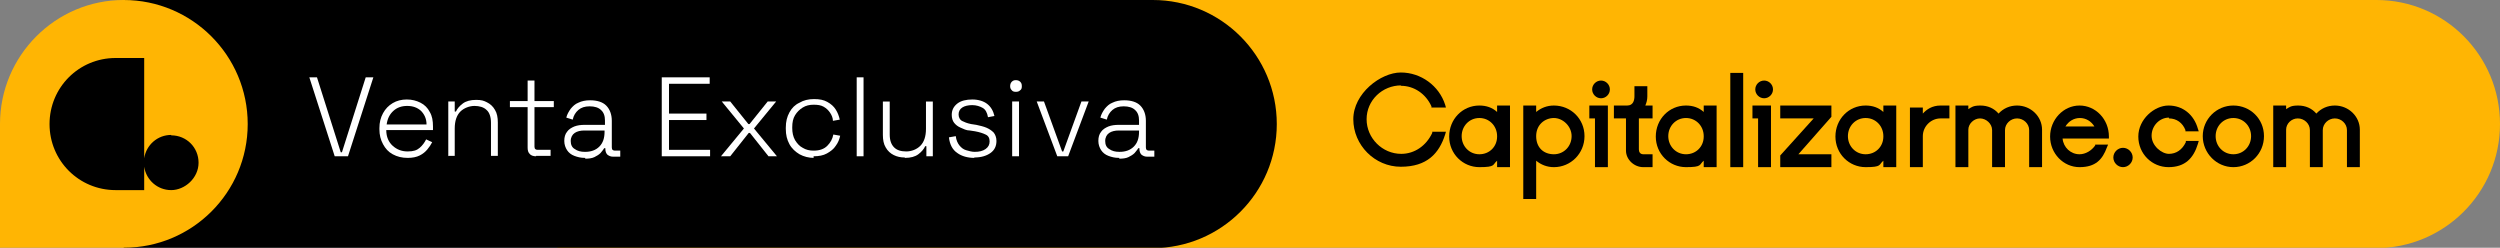 <svg xmlns="http://www.w3.org/2000/svg" id="Layer_2" viewBox="0 0 620.7 61.5"><rect x="0" y="0" width="620.7" height="61.5" fill="#808080" stroke="none"/><defs><style>      .st0 {        isolation: isolate;      }      .st1 {        fill: #fff;      }      .st2 {        fill: #ffb503;      }    </style></defs><g id="Capa_1"><g><g><g><path class="st2" d="M138.4,0h451.6c17,0,30.7,13.8,30.7,30.8h0c0,17-13.8,30.8-30.8,30.8H138.4V0h0Z"></path><g><path d="M30.7,0h255.5c17,0,30.8,13.8,30.8,30.8h0c0,17-13.8,30.8-30.8,30.8H30.7V0h0Z"></path><g><g class="st0"><path class="st1" d="M83.1,38.8l-6.3-19.6h1.9l5.9,18.6h.3l5.9-18.6h1.9l-6.3,19.6h-3.3Z"></path></g><g class="st0"><path class="st1" d="M101.2,39.2c-1.4,0-2.6-.3-3.7-.9s-1.8-1.4-2.4-2.5-.9-2.3-.9-3.7v-.3c0-1.4.3-2.6.9-3.7s1.4-1.9,2.4-2.5,2.2-.9,3.5-.9,2.4.3,3.4.8,1.8,1.3,2.3,2.3c.6,1,.8,2.2.8,3.6v.9h-11.6c0,1.7.6,3,1.6,3.9s2.2,1.4,3.7,1.4,2.3-.3,3-.9,1.2-1.3,1.6-2.1l1.5.7c-.3.6-.7,1.2-1.2,1.8s-1.1,1.1-1.9,1.5-1.8.6-3,.6ZM96,30.9h9.9c0-1.5-.6-2.6-1.4-3.4-.9-.8-2-1.2-3.4-1.2s-2.5.4-3.4,1.2c-.9.8-1.5,1.9-1.7,3.4Z"></path></g><g class="st0"><path class="st1" d="M111.3,38.8v-13.6h1.6v2.5h.3c.3-.7.9-1.4,1.7-2,.8-.6,1.9-.9,3.3-.9s1.9.2,2.7.6c.8.4,1.5,1,2,1.9.5.8.7,1.9.7,3.1v8.3h-1.7v-8.2c0-1.5-.4-2.6-1.1-3.2-.7-.7-1.8-1-3-1s-2.6.5-3.5,1.4-1.4,2.3-1.4,4.2v6.8h-1.7,0Z"></path></g><g class="st0"><path class="st1" d="M133.1,38.8c-.7,0-1.3-.2-1.6-.6-.4-.4-.5-.9-.5-1.6v-10h-4.4v-1.5h4.4v-5.1h1.7v5.1h4.8v1.5h-4.8v9.8c0,.6.3.8.8.8h3.2v1.5h-3.6Z"></path></g><g class="st0"><path class="st1" d="M145.2,39.2c-1,0-1.8-.2-2.6-.5s-1.4-.8-1.8-1.4c-.4-.6-.7-1.4-.7-2.3s.2-1.7.7-2.3c.4-.6,1.1-1,1.8-1.3.8-.3,1.6-.4,2.6-.4h5v-1.1c0-1.1-.3-2-1-2.6-.6-.6-1.6-.9-2.8-.9s-2.1.3-2.8.9-1.2,1.4-1.4,2.4l-1.6-.5c.2-.8.6-1.5,1.1-2.2.5-.6,1.1-1.2,1.9-1.5.8-.4,1.8-.6,2.9-.6,1.7,0,3.1.4,4,1.3s1.4,2.2,1.4,3.8v6.6c0,.6.3.8.8.8h1.3v1.5h-1.8c-.6,0-1-.2-1.4-.5-.3-.3-.5-.8-.5-1.4v-.2h-.3c-.2.4-.6.8-.9,1.2-.4.4-.9.7-1.5,1s-1.4.4-2.3.4v-.2ZM145.3,37.7c1.4,0,2.6-.4,3.5-1.3.9-.9,1.3-2.1,1.3-3.7v-.3h-5c-1,0-1.8.2-2.4.6-.6.4-1,1.1-1,2s.3,1.6,1,2c.7.5,1.5.7,2.5.7h0Z"></path><path class="st1" d="M164.3,38.8v-19.6h11.9v1.6h-10.1v7.4h9.3v1.6h-9.3v7.4h10.2v1.6h-12,0Z"></path></g><g class="st0"><path class="st1" d="M179,38.8l5.7-6.9-5.5-6.7h2.1l4.5,5.6h.3l4.5-5.6h2.1l-5.5,6.7,5.7,6.9h-2.1l-4.6-5.8h-.3l-4.6,5.8h-2.3Z"></path></g><g class="st0"><path class="st1" d="M202.1,39.2c-1.3,0-2.5-.3-3.6-.9-1-.6-1.9-1.4-2.5-2.5s-.9-2.3-.9-3.8v-.3c0-1.5.3-2.7.9-3.8.6-1.1,1.4-1.9,2.5-2.4,1-.6,2.2-.9,3.6-.9s2.4.2,3.3.7,1.6,1.1,2.1,1.9.8,1.6,1,2.5l-1.7.3c0-.7-.3-1.4-.7-2s-.9-1.1-1.6-1.5c-.7-.4-1.5-.5-2.5-.5s-1.9.2-2.7.7-1.4,1.1-1.9,1.9-.7,1.8-.7,3v.2c0,1.1.2,2.1.7,3,.5.8,1.1,1.5,1.9,1.9.8.5,1.7.7,2.7.7,1.5,0,2.6-.4,3.4-1.2.8-.8,1.3-1.7,1.5-2.8l1.7.3c-.2.9-.5,1.7-1.1,2.5-.5.8-1.3,1.4-2.2,1.9s-2,.7-3.3.7v.4Z"></path><path class="st1" d="M212.7,38.8v-19.6h1.7v19.6h-1.7Z"></path><path class="st1" d="M224.6,39.1c-1,0-1.9-.2-2.7-.6s-1.5-1-2-1.9c-.5-.8-.7-1.9-.7-3.1v-8.3h1.7v8.2c0,1.5.4,2.5,1.1,3.2s1.7,1,3,1,2.6-.5,3.5-1.4,1.4-2.3,1.4-4.2v-6.8h1.7v13.6h-1.6v-2.5h-.3c-.3.7-.9,1.4-1.7,2s-1.9.9-3.3.9h0Z"></path><path class="st1" d="M241.9,39.2c-1.6,0-3.1-.4-4.2-1.2-1.2-.8-1.9-2.1-2.1-3.9l1.7-.3c.1,1,.5,1.8.9,2.3.5.6,1,1,1.7,1.2s1.4.4,2.1.4c1.1,0,2-.2,2.7-.7s1-1.1,1-1.9-.3-1.4-1-1.7c-.6-.3-1.5-.6-2.6-.8l-1.3-.2c-.9,0-1.6-.4-2.3-.7-.7-.3-1.2-.7-1.6-1.2-.4-.5-.6-1.2-.6-2,0-1.2.5-2.1,1.4-2.8s2.2-1,3.7-1,2.8.4,3.7,1.1,1.5,1.7,1.8,3l-1.6.3c-.2-1.1-.6-1.9-1.3-2.3s-1.6-.7-2.6-.7-1.9.2-2.5.6-.9,1-.9,1.7.3,1.3.8,1.6c.6.3,1.3.6,2.3.8l1.3.2c.9.2,1.8.4,2.5.7.7.3,1.3.7,1.8,1.2.4.5.7,1.2.7,2.1,0,1.3-.5,2.3-1.5,3s-2.3,1.1-4,1.1h0Z"></path><path class="st1" d="M252.2,22.8c-.4,0-.8-.1-1-.4-.3-.3-.4-.6-.4-1s.1-.8.4-1.1c.3-.3.6-.4,1-.4s.8.1,1.1.4.4.6.4,1.1-.1.8-.4,1c-.3.3-.6.4-1.1.4ZM251.3,38.8v-13.6h1.7v13.6h-1.7Z"></path></g><g class="st0"><path class="st1" d="M262.5,38.8l-5.1-13.6h1.8l4.5,12.4h.3l4.5-12.4h1.8l-5.1,13.6h-2.7,0Z"></path></g><g class="st0"><path class="st1" d="M277.8,39.2c-1,0-1.8-.2-2.6-.5-.8-.3-1.4-.8-1.8-1.4-.4-.6-.7-1.4-.7-2.3s.2-1.7.7-2.3c.4-.6,1.1-1,1.8-1.3.8-.3,1.6-.4,2.6-.4h5v-1.1c0-1.1-.3-2-1-2.6-.6-.6-1.6-.9-2.8-.9s-2.1.3-2.8.9c-.7.6-1.2,1.4-1.4,2.4l-1.6-.5c.2-.8.6-1.5,1.1-2.2.5-.6,1.1-1.2,1.9-1.5.8-.4,1.8-.6,2.9-.6,1.7,0,3.1.4,4,1.3s1.4,2.2,1.4,3.8v6.6c0,.6.3.8.8.8h1.3v1.5h-1.8c-.6,0-1-.2-1.4-.5-.3-.3-.5-.8-.5-1.4v-.2h-.3c-.2.4-.6.8-.9,1.2-.4.4-.9.7-1.5,1s-1.4.4-2.3.4v-.2ZM278,37.7c1.4,0,2.6-.4,3.5-1.3.9-.9,1.3-2.1,1.3-3.7v-.3h-5c-1,0-1.8.2-2.4.6-.6.4-1,1.1-1,2s.3,1.6,1,2c.7.5,1.5.7,2.5.7h.1Z"></path></g></g><path class="st2" d="M30.7,0h0c17,0,30.8,13.8,30.8,30.8h0c0,17-13.8,30.7-30.7,30.7H0v-30.7C0,13.8,13.8,0,30.7,0Z"></path></g></g><path d="M42.5,33.5c-3.4,0-6.2,2.5-6.7,5.8V14.4h-7.1c-9.1,0-16.4,7.3-16.4,16.4s7.3,16.4,16.4,16.4h7.1v-5.8c.5,3.3,3.3,5.8,6.7,5.8s6.8-3,6.8-6.8-3-6.8-6.8-6.8"></path></g><g><path d="M347.8,21.3c3.3,0,6.2,2,7.6,5.1v.3h3.6l-.2-.7c-1.5-4.7-6-8-11-8s-11.8,5.2-11.8,11.6,5.3,11.8,11.8,11.8,9.5-3.3,11-8l.2-.7h-3.4v.3c-1.5,3.2-4.4,5.2-7.7,5.2-4.7,0-8.6-3.9-8.6-8.6s3.9-8.4,8.6-8.4h-.1Z"></path><path d="M371.7,27.8c-1.2-1.1-2.7-1.6-4.4-1.6-4.2,0-7.5,3.4-7.5,7.7s3.4,7.6,7.5,7.6,3.2-.6,4.4-1.6v1.6h3.2v-15.3h-3.2v1.6ZM371.7,33.9c0,2.5-1.9,4.4-4.4,4.4s-4.4-2-4.4-4.5,1.9-4.5,4.4-4.5,4.4,2,4.4,4.5h0Z"></path><path d="M385.8,26.2c-1.7,0-3.2.6-4.4,1.6v-1.6h-3.2v23.2h3.2v-9.5c1.2,1,2.7,1.6,4.4,1.6,4.2,0,7.6-3.4,7.6-7.7s-3.4-7.6-7.6-7.6h0ZM390.2,33.8c0,2.5-1.9,4.5-4.4,4.5s-4.4-1.6-4.4-4.5,2.2-4.5,4.4-4.5,4.4,2,4.4,4.5Z"></path><path d="M397.5,20c-1.2,0-2.2,1-2.2,2.2s1,2.2,2.2,2.2,2.2-1,2.2-2.2-1-2.2-2.2-2.2Z"></path><polygon points="394.6 29.4 396 29.4 396 41.5 399.2 41.5 399.2 26.2 394.6 26.2 394.6 29.4"></polygon><path d="M409,23.9v-2.5h-3.2v2.5c0,1-.3,2.3-1.8,2.3h-3.3v3.2h3v8c0,2.2,2,4.1,4.3,4.1h2.3v-3.2h-2.3c-.8,0-1.1-.6-1.1-1.2v-7.7h3.4v-3.2h-1.8c.3-.7.5-1.4.5-2.3h0Z"></path><path d="M423,27.8c-1.2-1.1-2.7-1.6-4.4-1.6-4.2,0-7.5,3.4-7.5,7.7s3.4,7.6,7.5,7.6,3.2-.6,4.4-1.6v1.6h3.2v-15.3h-3.2v1.6ZM423,33.9c0,2.5-1.9,4.4-4.4,4.4s-4.4-2-4.4-4.5,1.9-4.5,4.4-4.5,4.4,2,4.4,4.5h0Z"></path><rect x="429.6" y="18.1" width="3.2" height="23.4"></rect><path d="M438,20c-1.2,0-2.2,1-2.2,2.2s1,2.2,2.2,2.2,2.2-1,2.2-2.2-1-2.2-2.2-2.2Z"></path><polygon points="435.1 29.4 436.5 29.4 436.5 41.5 439.7 41.5 439.7 26.2 435.1 26.2 435.1 29.4"></polygon><polygon points="442 29.4 450.3 29.4 442 38.6 442 41.5 454.7 41.5 454.7 38.3 446.5 38.3 454.7 29 454.7 26.2 442 26.2 442 29.4"></polygon><path d="M467.6,27.8c-1.2-1.1-2.7-1.6-4.4-1.6-4.2,0-7.5,3.4-7.5,7.7s3.4,7.6,7.5,7.6,3.2-.6,4.4-1.6v1.6h3.2v-15.3h-3.2v1.6ZM467.6,33.9c0,2.5-1.9,4.4-4.4,4.4s-4.4-2-4.4-4.5,1.9-4.5,4.4-4.5,4.4,2,4.4,4.5h0Z"></path><path d="M477.4,28.2v-1.5h-3.2v14.8h3.2v-7.7c0-2.4,2-4.4,4.4-4.4h2.2v-3.2h-2.2c-2.1,0-3.5,1-4.4,2h0Z"></path><path d="M500.8,26.2c-1.8,0-3.4.7-4.6,2-1.1-1.3-2.7-2-4.5-2s-2.2.4-3,.9v-.9h-3.2v15.3h3.2v-9.3c0-1.5,1.4-2.8,2.9-2.8s3,1.3,3,2.9v9.2h3.2v-9.2c0-1.6,1.4-2.9,3-2.9s3,1.3,3,2.9v9.2h3.2v-9.3c0-3.3-2.8-6-6.2-6h0Z"></path><path d="M516.3,26.2c-4,0-7.3,3.5-7.3,7.7s3.3,7.6,7.3,7.6,5.7-1.9,6.8-4.9l.3-.7h-3.2v.2c-.9,1.3-2.4,2.2-3.9,2.2-2.2,0-4-1.7-4.2-3.9h11.5v-.5c0-4.3-3.3-7.7-7.3-7.7h0ZM512.8,31.4c.8-1.3,2.1-2.1,3.6-2.1s2.8.8,3.6,2.1h-7.2Z"></path><path d="M527.1,36.7c-1.3,0-2.4,1.1-2.4,2.4s1.1,2.4,2.4,2.4,2.4-1.1,2.4-2.4-1.1-2.4-2.4-2.4Z"></path><path d="M538.5,29.4c1.9,0,3.4,1.1,4.1,2.9v.3h3.3l-.2-.6c-1-3.6-3.8-5.8-7.3-5.8s-7.5,3.4-7.5,7.7,3.4,7.6,7.5,7.6,6.2-2.2,7.3-5.8l.2-.7h-3.2v.3c-.9,1.9-2.4,2.9-4.2,2.9s-4.3-2-4.3-4.5,2-4.5,4.3-4.5h0v.2Z"></path><path d="M554.5,26.2c-4.2,0-7.6,3.4-7.6,7.6s3.4,7.7,7.6,7.7,7.6-3.4,7.6-7.7-3.4-7.6-7.6-7.6ZM558.9,33.8c0,2.5-1.9,4.5-4.4,4.5s-4.4-2-4.4-4.5,1.9-4.5,4.4-4.5,4.4,2,4.4,4.5Z"></path><path d="M579.7,26.2c-1.8,0-3.4.7-4.6,2-1.1-1.3-2.7-2-4.5-2s-2.2.4-3,.9v-.9h-3.2v15.3h3.2v-9.3c0-1.5,1.3-2.8,2.9-2.8s3,1.3,3,2.9v9.2h3.2v-9.2c0-1.6,1.4-2.9,3-2.9s3,1.3,3,2.9v9.2h3.2v-9.3c0-3.3-2.8-6-6.2-6h0Z"></path></g></g></g></svg>